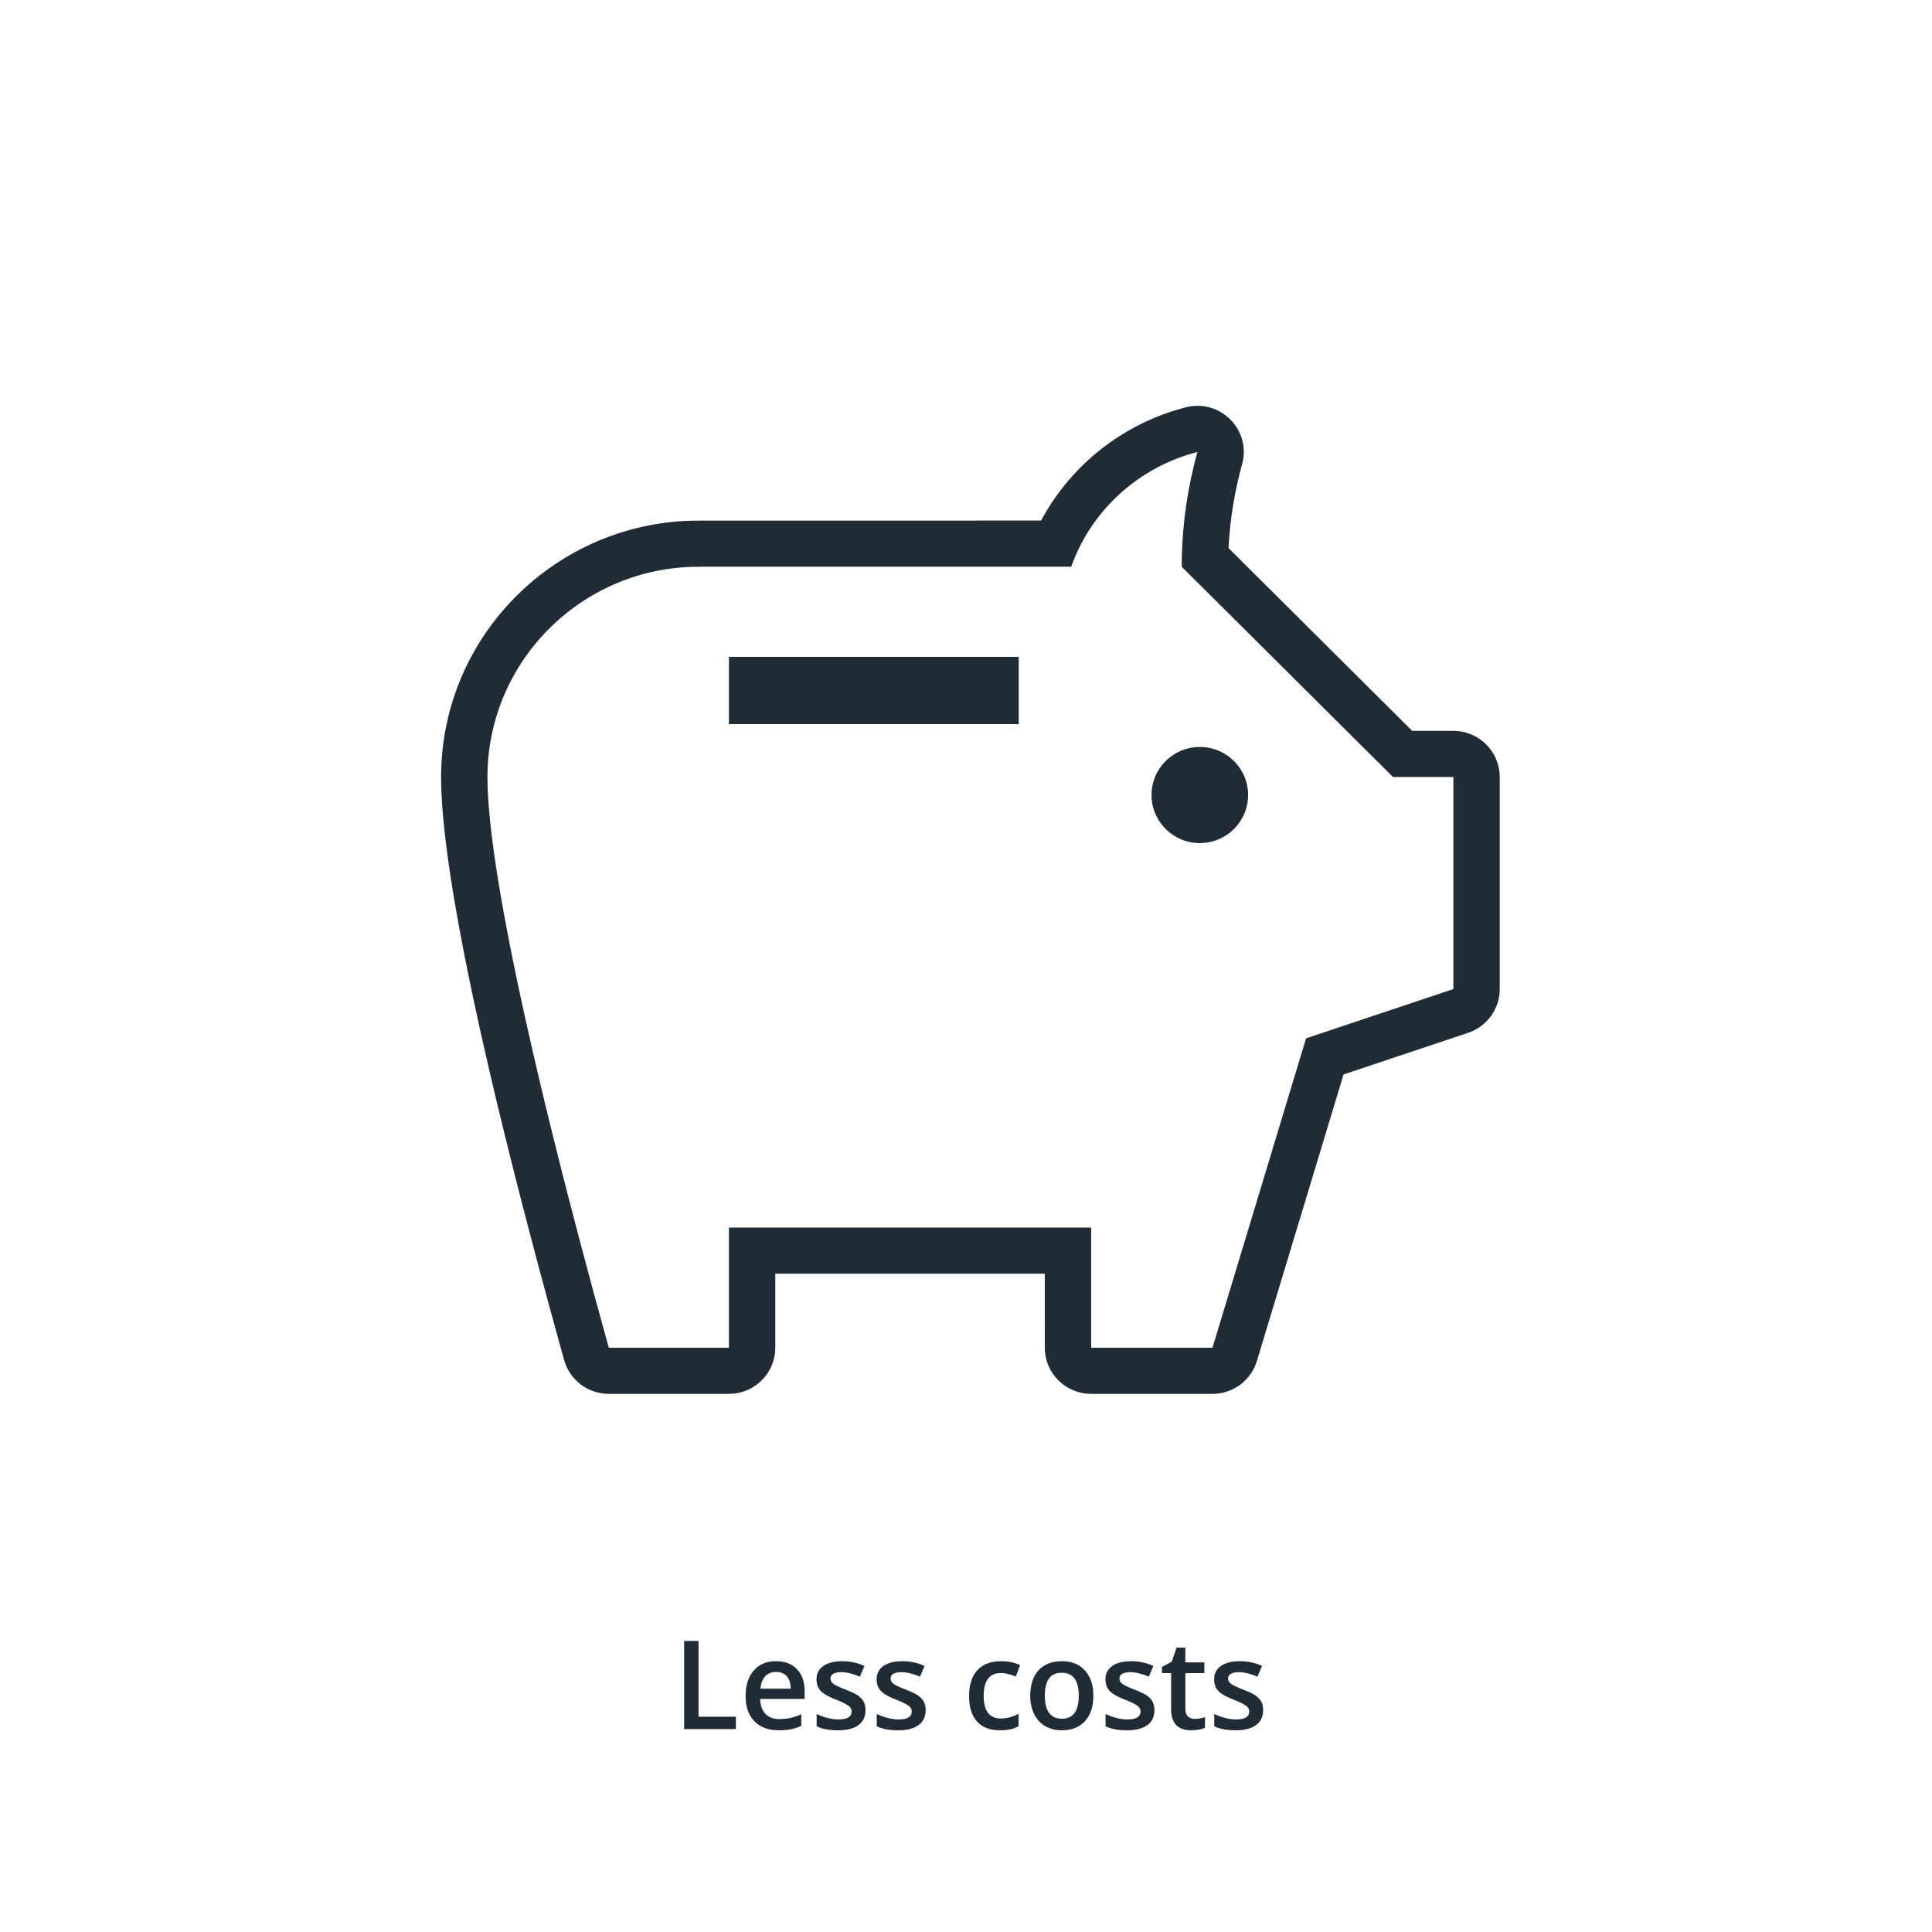 <?xml version="1.0" encoding="UTF-8"?>
<svg width="219px" height="219px" viewBox="0 0 219 219" version="1.1" xmlns="http://www.w3.org/2000/svg" xmlns:xlink="http://www.w3.org/1999/xlink">
    <rect x="0" y="0" width="219" height="219" fill="#808080" stroke="none"/>
    <title>hyperchrom-icon-5</title>
    <defs>
        <rect id="path-1" x="0" y="0" width="219" height="219"></rect>
    </defs>
    <g id="Layout" stroke="none" stroke-width="1" fill="none" fill-rule="evenodd">
        <g id="Referenz-HyC" transform="translate(-515, -12565)">
            <g id="hyperchrom-brand-design-ocons" transform="translate(265, 12565)">
                <g id="hyperchrom-icon-5" transform="translate(250, 0)">
                    <mask id="mask-2" fill="white">
                        <use xlink:href="#path-1"></use>
                    </mask>
                    <use id="Mask" fill="#FFFFFF" xlink:href="#path-1"></use>
                    <g id="Less-costs" mask="url(#mask-2)" fill="#212B36" fill-rule="nonzero">
                        <g transform="translate(77.55, 186.006)">
                            <polygon id="Path" points="0 9.994 0 0 1.634 0 1.634 8.593 5.865 8.593 5.865 9.994"></polygon>
                            <path d="M10.719,10.131 C9.543,10.131 8.624,9.788 7.96,9.102 C7.297,8.416 6.966,7.472 6.966,6.269 C6.966,5.034 7.273,4.063 7.889,3.356 C8.504,2.65 9.349,2.297 10.425,2.297 C11.423,2.297 12.211,2.6 12.79,3.206 C13.369,3.812 13.658,4.646 13.658,5.708 L13.658,6.576 L8.62,6.576 C8.643,7.31 8.841,7.874 9.215,8.268 C9.589,8.662 10.115,8.859 10.794,8.859 C11.241,8.859 11.656,8.817 12.042,8.733 C12.427,8.649 12.84,8.508 13.282,8.312 L13.282,9.618 C12.89,9.805 12.494,9.937 12.093,10.015 C11.692,10.092 11.234,10.131 10.719,10.131 Z M10.425,3.514 C9.914,3.514 9.505,3.675 9.198,3.999 C8.89,4.323 8.707,4.794 8.647,5.414 L12.079,5.414 C12.07,4.79 11.92,4.317 11.628,3.996 C11.336,3.674 10.935,3.514 10.425,3.514 Z" id="Shape"></path>
                            <path d="M20.562,7.841 C20.562,8.579 20.294,9.145 19.756,9.54 C19.218,9.934 18.448,10.131 17.445,10.131 C16.438,10.131 15.629,9.978 15.019,9.673 L15.019,8.285 C15.907,8.695 16.734,8.9 17.5,8.9 C18.489,8.9 18.983,8.602 18.983,8.005 C18.983,7.813 18.929,7.654 18.819,7.526 C18.71,7.399 18.53,7.267 18.279,7.13 C18.029,6.993 17.68,6.838 17.233,6.665 C16.363,6.328 15.774,5.991 15.466,5.653 C15.159,5.316 15.005,4.879 15.005,4.341 C15.005,3.694 15.266,3.191 15.788,2.833 C16.309,2.476 17.019,2.297 17.917,2.297 C18.806,2.297 19.646,2.477 20.439,2.837 L19.92,4.047 C19.104,3.71 18.418,3.541 17.862,3.541 C17.015,3.541 16.591,3.783 16.591,4.266 C16.591,4.503 16.701,4.703 16.922,4.867 C17.143,5.031 17.625,5.257 18.368,5.544 C18.993,5.785 19.446,6.007 19.729,6.207 C20.011,6.408 20.221,6.639 20.357,6.901 C20.494,7.163 20.562,7.476 20.562,7.841 Z" id="Path"></path>
                            <path d="M27.378,7.841 C27.378,8.579 27.109,9.145 26.571,9.54 C26.034,9.934 25.263,10.131 24.261,10.131 C23.254,10.131 22.445,9.978 21.834,9.673 L21.834,8.285 C22.723,8.695 23.55,8.9 24.315,8.9 C25.304,8.9 25.799,8.602 25.799,8.005 C25.799,7.813 25.744,7.654 25.635,7.526 C25.525,7.399 25.345,7.267 25.095,7.13 C24.844,6.993 24.495,6.838 24.049,6.665 C23.178,6.328 22.589,5.991 22.282,5.653 C21.974,5.316 21.82,4.879 21.82,4.341 C21.82,3.694 22.081,3.191 22.603,2.833 C23.125,2.476 23.835,2.297 24.732,2.297 C25.621,2.297 26.462,2.477 27.255,2.837 L26.735,4.047 C25.92,3.71 25.234,3.541 24.678,3.541 C23.83,3.541 23.406,3.783 23.406,4.266 C23.406,4.503 23.517,4.703 23.738,4.867 C23.959,5.031 24.441,5.257 25.184,5.544 C25.808,5.785 26.261,6.007 26.544,6.207 C26.826,6.408 27.036,6.639 27.173,6.901 C27.31,7.163 27.378,7.476 27.378,7.841 Z" id="Path"></path>
                            <path d="M35.8,10.131 C34.656,10.131 33.787,9.797 33.192,9.129 C32.597,8.462 32.3,7.504 32.3,6.255 C32.3,4.983 32.611,4.006 33.233,3.322 C33.855,2.639 34.754,2.297 35.93,2.297 C36.727,2.297 37.445,2.445 38.083,2.741 L37.598,4.033 C36.919,3.769 36.358,3.637 35.916,3.637 C34.608,3.637 33.954,4.505 33.954,6.241 C33.954,7.089 34.117,7.726 34.443,8.152 C34.769,8.578 35.246,8.791 35.875,8.791 C36.59,8.791 37.267,8.613 37.905,8.258 L37.905,9.659 C37.618,9.828 37.312,9.949 36.986,10.021 C36.66,10.094 36.265,10.131 35.8,10.131 Z" id="Path"></path>
                            <path d="M46.389,6.2 C46.389,7.435 46.072,8.399 45.438,9.092 C44.805,9.785 43.923,10.131 42.793,10.131 C42.087,10.131 41.462,9.971 40.92,9.652 C40.378,9.333 39.961,8.875 39.669,8.278 C39.377,7.681 39.231,6.989 39.231,6.2 C39.231,4.974 39.546,4.017 40.175,3.329 C40.804,2.641 41.69,2.297 42.834,2.297 C43.928,2.297 44.794,2.649 45.432,3.353 C46.07,4.057 46.389,5.006 46.389,6.2 Z M40.886,6.2 C40.886,7.946 41.531,8.818 42.82,8.818 C44.096,8.818 44.734,7.946 44.734,6.2 C44.734,4.473 44.092,3.609 42.807,3.609 C42.132,3.609 41.643,3.833 41.34,4.279 C41.037,4.726 40.886,5.366 40.886,6.2 Z" id="Shape"></path>
                            <path d="M53.313,7.841 C53.313,8.579 53.045,9.145 52.507,9.54 C51.969,9.934 51.199,10.131 50.196,10.131 C49.189,10.131 48.38,9.978 47.77,9.673 L47.77,8.285 C48.658,8.695 49.485,8.9 50.251,8.9 C51.24,8.9 51.734,8.602 51.734,8.005 C51.734,7.813 51.68,7.654 51.57,7.526 C51.461,7.399 51.281,7.267 51.03,7.13 C50.78,6.993 50.431,6.838 49.984,6.665 C49.114,6.328 48.525,5.991 48.217,5.653 C47.91,5.316 47.756,4.879 47.756,4.341 C47.756,3.694 48.017,3.191 48.539,2.833 C49.06,2.476 49.77,2.297 50.668,2.297 C51.557,2.297 52.397,2.477 53.19,2.837 L52.671,4.047 C51.855,3.71 51.169,3.541 50.613,3.541 C49.766,3.541 49.342,3.783 49.342,4.266 C49.342,4.503 49.452,4.703 49.673,4.867 C49.894,5.031 50.376,5.257 51.119,5.544 C51.743,5.785 52.197,6.007 52.479,6.207 C52.762,6.408 52.972,6.639 53.108,6.901 C53.245,7.163 53.313,7.476 53.313,7.841 Z" id="Path"></path>
                            <path d="M57.866,8.832 C58.258,8.832 58.65,8.771 59.042,8.647 L59.042,9.857 C58.864,9.935 58.635,10 58.355,10.052 C58.075,10.105 57.784,10.131 57.483,10.131 C55.961,10.131 55.2,9.329 55.2,7.725 L55.2,3.65 L54.168,3.65 L54.168,2.939 L55.275,2.352 L55.822,0.752 L56.813,0.752 L56.813,2.434 L58.967,2.434 L58.967,3.65 L56.813,3.65 L56.813,7.697 C56.813,8.085 56.91,8.371 57.104,8.555 C57.298,8.74 57.552,8.832 57.866,8.832 Z" id="Path"></path>
                            <path d="M65.632,7.841 C65.632,8.579 65.363,9.145 64.825,9.54 C64.287,9.934 63.517,10.131 62.515,10.131 C61.507,10.131 60.699,9.978 60.088,9.673 L60.088,8.285 C60.977,8.695 61.804,8.9 62.569,8.9 C63.558,8.9 64.053,8.602 64.053,8.005 C64.053,7.813 63.998,7.654 63.889,7.526 C63.779,7.399 63.599,7.267 63.349,7.13 C63.098,6.993 62.749,6.838 62.303,6.665 C61.432,6.328 60.843,5.991 60.536,5.653 C60.228,5.316 60.074,4.879 60.074,4.341 C60.074,3.694 60.335,3.191 60.857,2.833 C61.379,2.476 62.089,2.297 62.986,2.297 C63.875,2.297 64.716,2.477 65.509,2.837 L64.989,4.047 C64.174,3.71 63.488,3.541 62.932,3.541 C62.084,3.541 61.66,3.783 61.66,4.266 C61.66,4.503 61.771,4.703 61.992,4.867 C62.213,5.031 62.695,5.257 63.438,5.544 C64.062,5.785 64.515,6.007 64.798,6.207 C65.08,6.408 65.29,6.639 65.427,6.901 C65.563,7.163 65.632,7.476 65.632,7.841 Z" id="Path"></path>
                        </g>
                    </g>
                    <g id="Less-Costs" mask="url(#mask-2)" fill="#212B36">
                        <g transform="translate(50, 46)">
                            <path d="M83.825,0.33 C77.137,2.215 71.511,6.699 68.205,12.654 L68.011,13.01 L29.206,13.012 C13.097,13.012 0,26.045 0,42.077 C0,42.38 0.004,42.693 0.012,43.016 L0.049,44.015 L0.109,45.07 L0.193,46.182 L0.299,47.349 L0.429,48.569 L0.581,49.843 L0.754,51.168 C0.785,51.393 0.817,51.62 0.849,51.849 L1.055,53.25 L1.282,54.699 C1.321,54.944 1.362,55.192 1.403,55.442 L1.661,56.962 L2.084,59.328 L2.552,61.795 L3.062,64.357 L3.613,67.011 L4.41,70.687 L4.834,72.581 L5.501,75.488 L6.205,78.473 L7.196,82.566 L8.247,86.779 L9.353,91.104 L9.926,93.306 L11.11,97.783 L12.03,101.199 L13.296,105.826 L13.946,108.167 C14.576,110.432 16.648,112 19.01,112 L32.628,112 L32.937,111.991 C35.695,111.832 37.883,109.555 37.883,106.77 L37.883,98.379 L68.43,98.379 L68.431,106.77 C68.431,109.658 70.784,112 73.686,112 L87.441,112 L87.77,111.99 C89.951,111.854 91.837,110.382 92.473,108.277 L102.296,75.794 L116.419,71.073 C118.558,70.357 120,68.362 120,66.115 L120,42.077 L119.991,41.769 C119.831,39.024 117.543,36.847 114.745,36.847 L110.078,36.845 L89.259,16.128 C89.419,12.927 89.935,9.751 90.798,6.618 C91.866,2.744 88.327,-0.832 84.418,0.171 L83.825,0.33 Z M85.73,5.235 C84.664,9.106 84.057,13.09 83.964,17.137 L83.951,18.242 L107.901,42.077 L114.745,42.077 L114.745,66.115 L98.047,71.699 L87.441,106.77 L73.686,106.77 L73.686,93.15 L32.628,93.15 L32.628,106.77 L19.01,106.77 L17.204,100.193 L15.559,94.03 L14.44,89.73 L13.599,86.436 L12.488,81.986 L11.671,78.629 L11.137,76.392 L10.358,73.053 L9.611,69.748 L9.133,67.573 L8.674,65.427 L8.235,63.316 L7.819,61.245 L7.427,59.219 L7.062,57.245 C7.003,56.92 6.946,56.598 6.889,56.278 L6.567,54.391 C6.464,53.772 6.367,53.164 6.275,52.568 L6.016,50.815 L5.791,49.137 C5.447,46.408 5.255,44.016 5.255,42.077 C5.255,29.116 15.703,18.54 28.657,18.248 L29.206,18.242 L71.428,18.242 C73.686,11.841 79.092,6.938 85.73,5.235 Z" id="Path" fill-rule="nonzero"></path>
                            <rect id="Rectangle" fill-rule="evenodd" x="32.628" y="28.457" width="32.847" height="7.627"></rect>
                            <ellipse id="Oval" fill-rule="evenodd" cx="86.004" cy="44.119" rx="5.474" ry="5.448"></ellipse>
                        </g>
                    </g>
                </g>
            </g>
        </g>
    </g>
</svg>